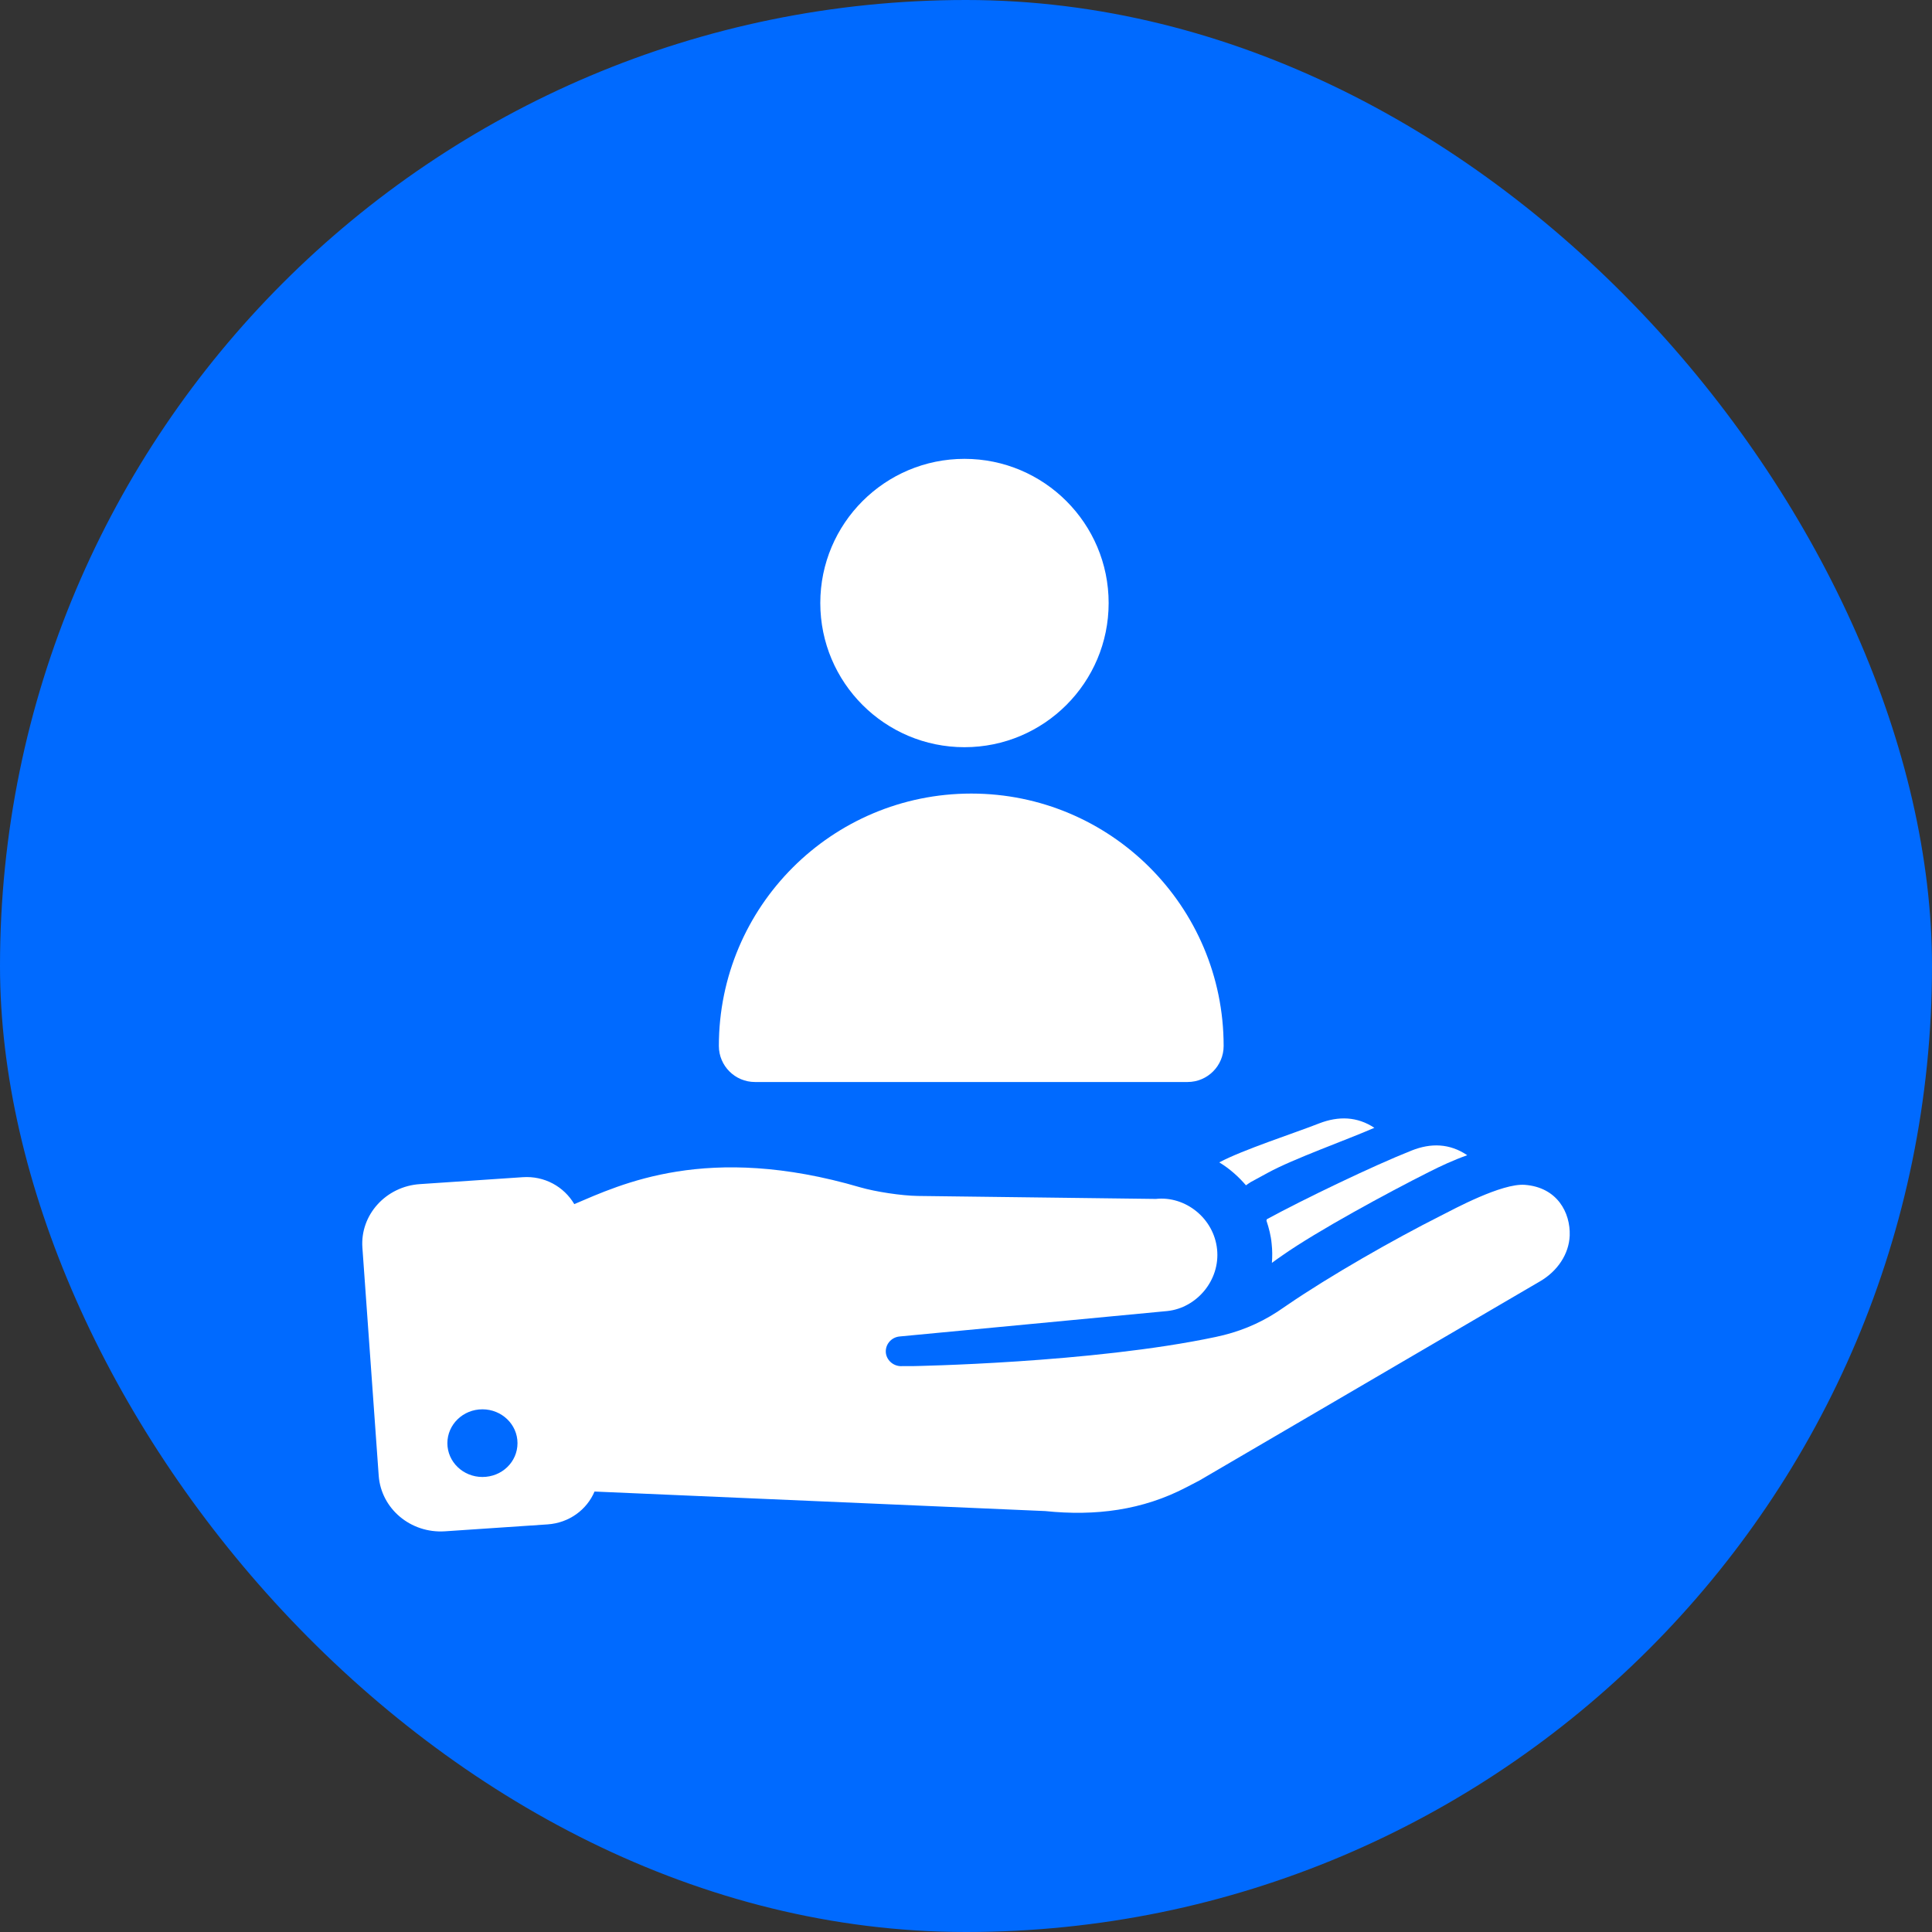 <svg xmlns="http://www.w3.org/2000/svg" width="48" height="48" viewBox="0 0 48 48" fill="none"><rect x="0" y="0" width="48" height="48" fill="#333333" stroke="none"/><rect width="48" height="48" rx="24" fill="#006AFF"></rect><g clip-path="url(#clip0_28_655)"><path d="M32.778 27.909C32.189 28.142 30.876 28.566 30.293 28.879C30.545 29.032 30.766 29.228 30.956 29.449C30.993 29.425 31.03 29.394 31.073 29.369L31.502 29.136C32.128 28.793 33.459 28.32 34.146 28.02C33.717 27.738 33.257 27.725 32.778 27.909Z" fill="white"></path><path d="M35.073 28.584C34.122 28.959 32.367 29.805 31.477 30.29C31.471 30.302 31.465 30.314 31.465 30.327C31.526 30.511 31.576 30.701 31.594 30.903C31.612 31.063 31.612 31.222 31.6 31.376C31.68 31.314 31.772 31.253 31.858 31.192C32.723 30.584 34.49 29.627 35.49 29.124C35.791 28.971 36.11 28.823 36.453 28.701C36.017 28.406 35.551 28.394 35.073 28.584Z" fill="white"></path><path d="M37.883 29.437C37.312 29.394 36.122 30.038 35.797 30.204C34.637 30.787 33.036 31.701 31.98 32.425C31.907 32.474 31.809 32.542 31.735 32.591C31.263 32.898 30.76 33.1 30.201 33.217C27.134 33.867 22.661 33.941 22.661 33.941H22.41C22.213 33.953 22.041 33.812 22.011 33.628C21.98 33.419 22.134 33.223 22.354 33.204L29.005 32.572C29.735 32.493 30.318 31.805 30.238 31.038C30.158 30.265 29.447 29.707 28.717 29.787L22.802 29.713C22.397 29.707 21.753 29.609 21.373 29.499C17.563 28.382 15.415 29.431 14.268 29.916C14.01 29.48 13.526 29.21 12.986 29.247L10.434 29.419C9.587 29.474 8.943 30.186 9.004 31.002L9.409 36.665C9.47 37.481 10.2 38.1 11.053 38.045L13.605 37.873C14.145 37.836 14.581 37.505 14.771 37.057L25.968 37.542C27.213 37.671 28.385 37.523 29.483 36.947L29.802 36.781L38.269 31.83C38.686 31.585 38.981 31.167 38.999 30.695C39.018 30.131 38.693 29.499 37.883 29.437ZM11.986 36.695C11.507 36.695 11.115 36.321 11.115 35.855C11.115 35.395 11.501 35.014 11.986 35.014C12.464 35.014 12.857 35.388 12.857 35.855C12.857 36.321 12.47 36.695 11.986 36.695Z" fill="white"></path><path fill-rule="evenodd" clip-rule="evenodd" d="M24.131 19.716C20.668 19.716 17.86 22.523 17.86 25.986C17.86 26.481 18.262 26.882 18.756 26.882H29.506C30 26.882 30.401 26.481 30.401 25.986C30.401 22.523 27.594 19.716 24.131 19.716Z" fill="white"></path><path fill-rule="evenodd" clip-rule="evenodd" d="M23.962 18.564C21.985 18.564 20.38 16.96 20.38 14.982C20.38 13.005 21.985 11.4 23.962 11.4C25.939 11.4 27.544 13.005 27.544 14.982C27.544 16.96 25.939 18.564 23.962 18.564Z" fill="white"></path></g><defs><clipPath id="clip0_28_655"><rect width="30" height="30" fill="white" transform="translate(9 9)"></rect></clipPath></defs></svg>